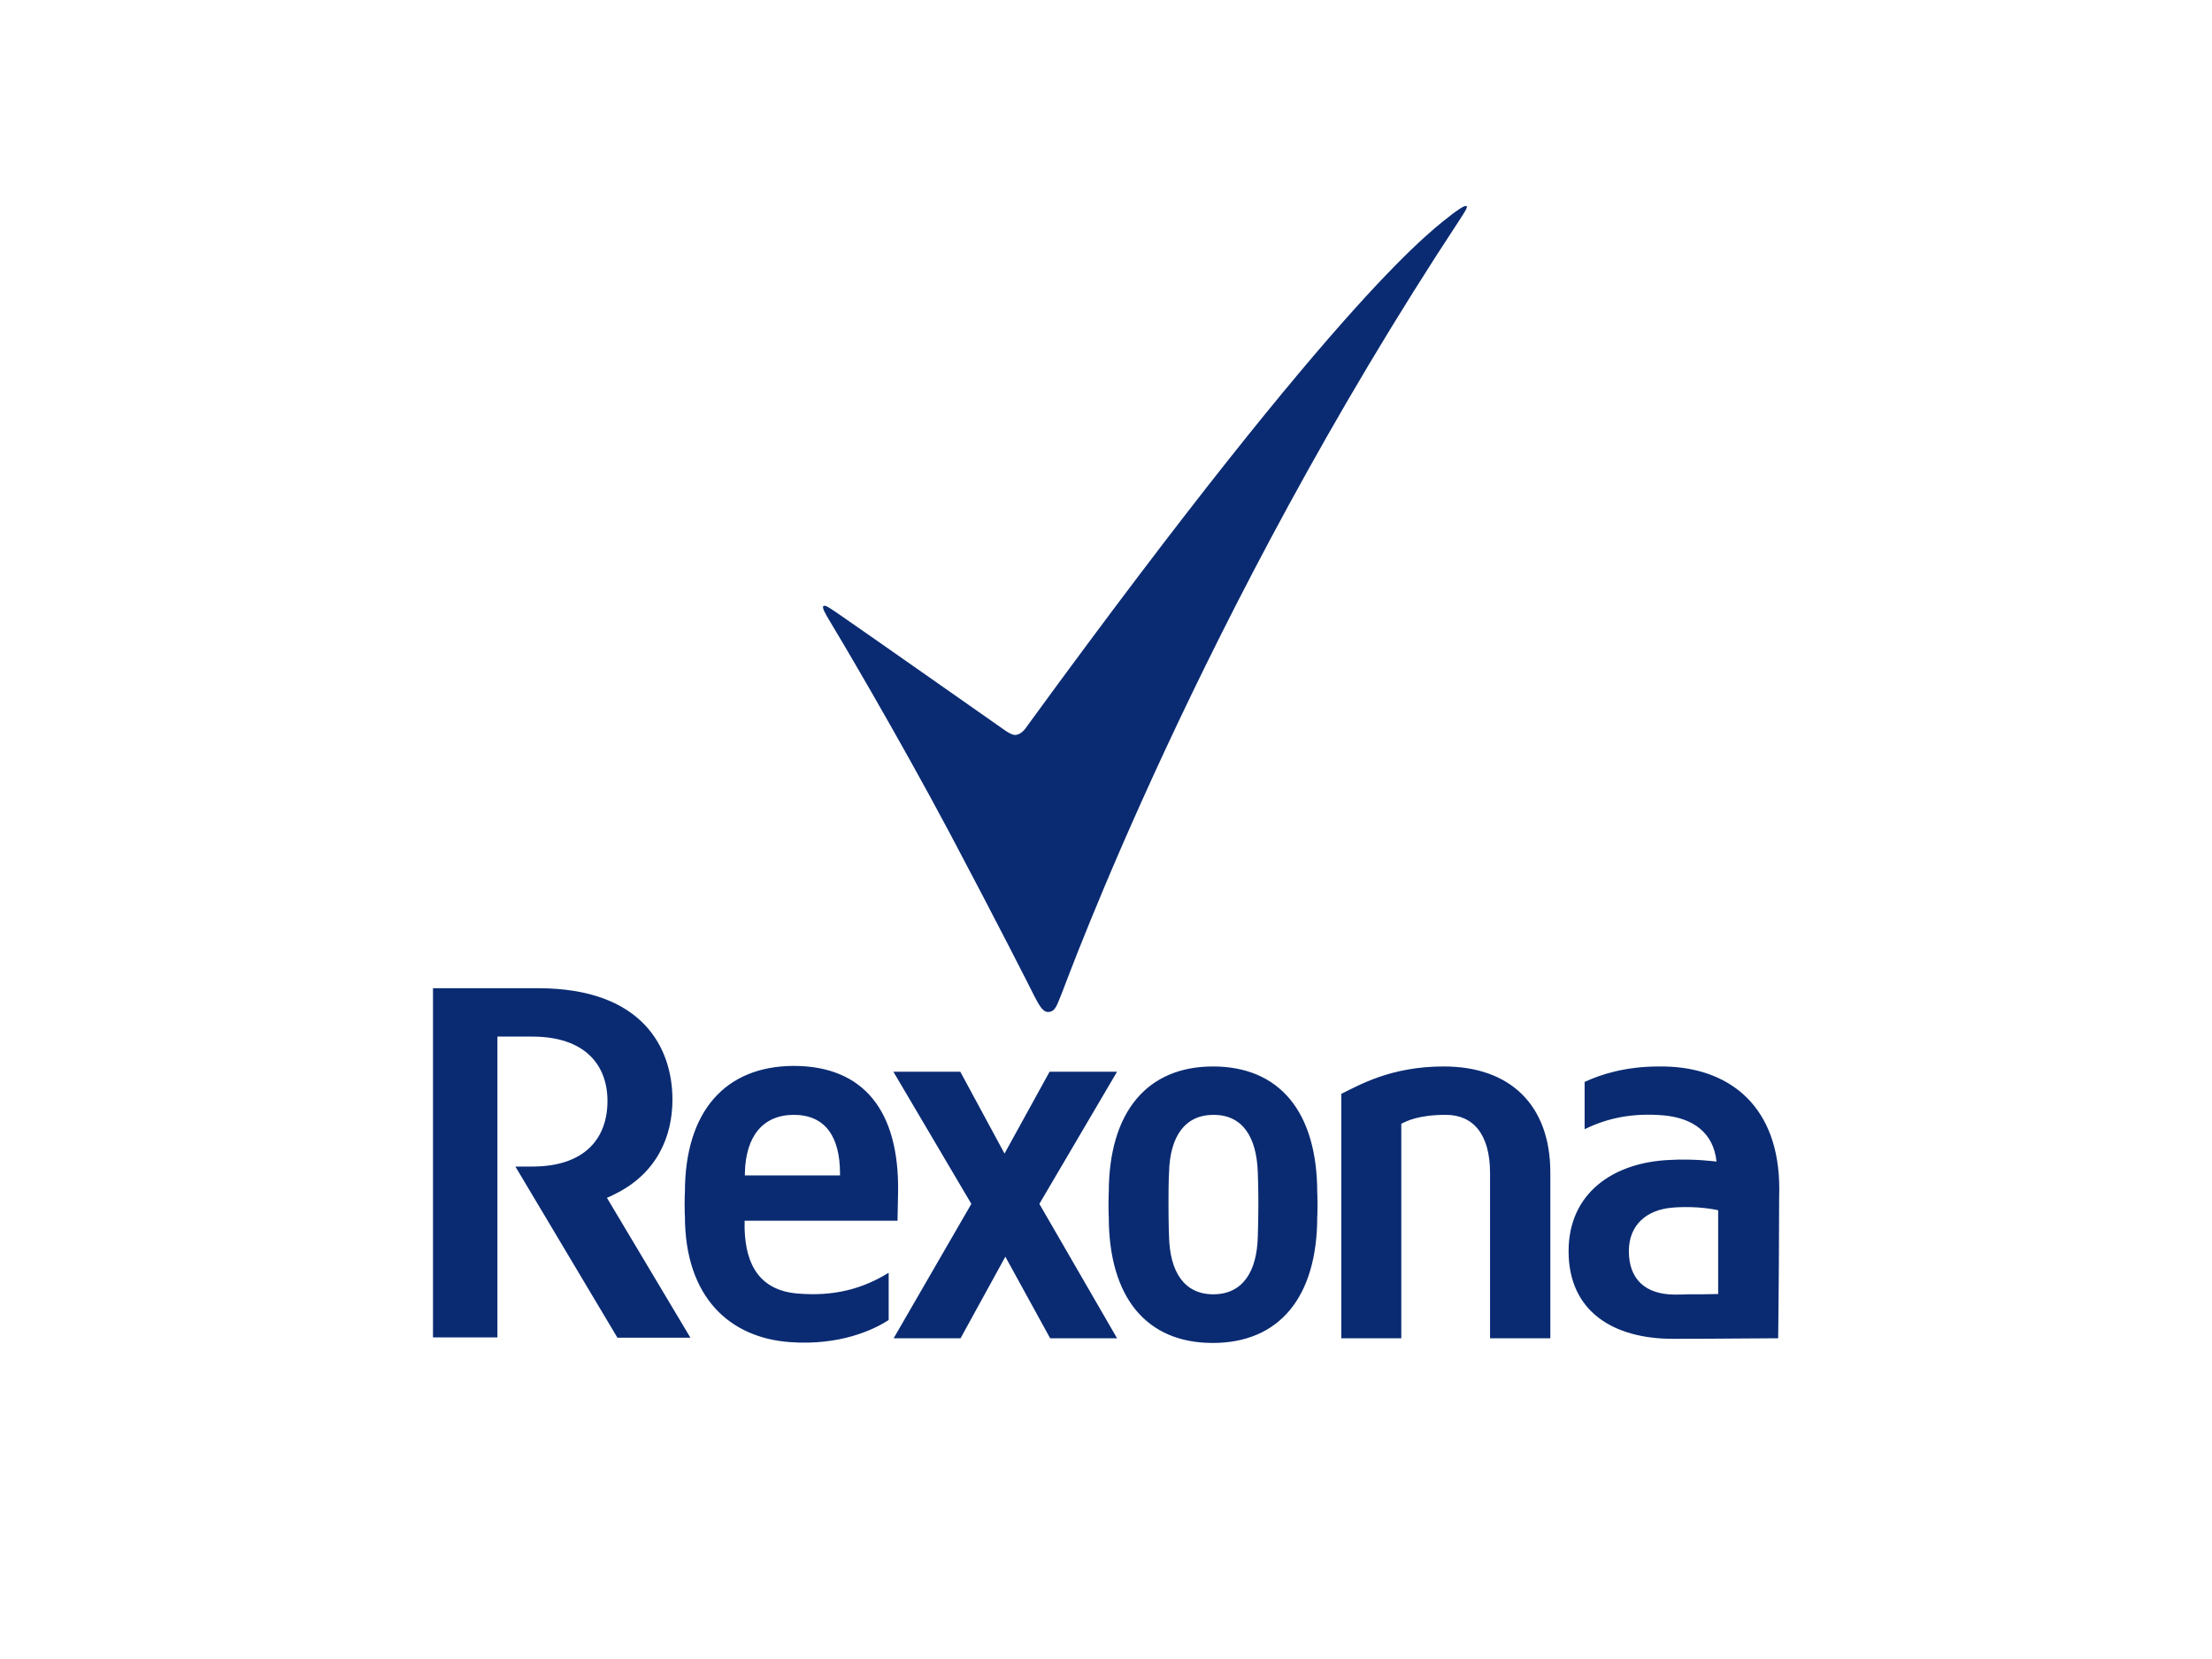 <?xml version="1.0" encoding="UTF-8"?>
<svg xmlns="http://www.w3.org/2000/svg" xmlns:xlink="http://www.w3.org/1999/xlink" version="1.0" id="katman_1" x="0px" y="0px" viewBox="0 0 800 600" style="enable-background:new 0 0 800 600;" xml:space="preserve">
<style type="text/css">
	.st0{fill-rule:evenodd;clip-rule:evenodd;fill:#0A2B72;}
</style>
<g>
	<path class="st0" d="M573.1,391.3l0,17.1c8.1-4,17.3-6,28.7-5c10.5,1,17.9,6.2,19,16.7c0,0-8.2-1.1-16.7-0.6   c-20.5,0.8-36.8,11.9-36.8,33c0,21.9,16.3,31.7,37.7,31.7c17.6,0,29.6-0.2,38.1-0.2c0,0,0.3-26.2,0.3-38.3   c0-12.1,0.1-15.7,0.1-15.7c0-29.9-17.8-43-39.2-44.2c-1.5-0.1-3-0.1-4.4-0.1C588.1,385.7,579,388.5,573.1,391.3L573.1,391.3z    M605.5,468.2c-10.5-0.1-16.4-5.6-16.4-15.7c0-9.8,6.8-14.9,15.3-15.7c9.6-0.9,17,0.9,17,0.9v30.3c-3.7,0.1-6.8,0.1-10.8,0.1   C609,468.2,607.4,468.2,605.5,468.2L605.5,468.2z M156.6,357.4v126.3l23.3,0V374.9h12.6c18.9,0,27.2,10.1,27.2,23.3   c0,13.6-8.3,23.7-27.2,23.7h-2.4h-3.7l36.9,61.9h26.4l-30.2-50.6c1.3-0.5,3-1.4,3-1.4c15-7.4,20.7-20.7,20.7-34.1   c0-18.5-10.6-40.3-48.6-40.3H156.6z M401,431.4c0,0-0.1,1-0.1,4.4c0,3.4,0.1,4.2,0.1,4.2c0,29.2,13.6,45.7,37.6,45.7   c24,0,37.8-16.5,37.8-45.7c0,0,0.1-0.8,0.1-4.2c0-3.4-0.1-4.4-0.1-4.4c0-29.2-13.6-45.7-37.7-45.7C414.9,385.7,401,402.1,401,431.4   L401,431.4z M422.8,447.2c0,0-0.2-4-0.2-12.2c0-8.3,0.2-10.9,0.2-10.9c0.3-12.9,5.6-20.9,16.1-20.9c10.5,0,15.6,8,16,20.9   c0,0,0.2,4.8,0.2,10.9c0,6.1-0.2,12.2-0.2,12.2c-0.3,12.9-5.6,20.9-16.1,20.9C428.3,468.1,423.1,460,422.8,447.2L422.8,447.2z    M363.3,417.2l-16-29.6h-24.2l28.2,47.8L323.2,484h24.2l16.2-29.5l16.2,29.5h24.2l-28.1-48.6l28.1-47.8l-24.4,0L363.3,417.2z    M485.1,395.6V484h21.7v-77.6c1.9-0.9,6.1-3.2,16.1-3.2c9.9,0,16,7,16,21.1V484h21.8c0-3.4,0-59.9,0-59.9   c0-24.6-14.7-38.4-38.5-38.4C503,385.7,491.7,392.4,485.1,395.6L485.1,395.6z M247.7,431.3c0,0-0.1,0.9-0.1,4.2v0.2   c0,3.3,0.1,4,0.1,4c0,29.8,16.5,44.2,38.1,45.7c17.8,1.3,30.1-4.4,35.6-8l0-17.1c-9.2,5.7-19.6,8.7-33.2,7.5   c-13-1.2-18.5-9.8-18.9-23.3l0-3h55.3l0.2-10.2c0.5-29.6-12.5-45.8-37.8-45.8C262.4,385.6,247.7,401.8,247.7,431.3L247.7,431.3z    M269.4,424.1c0.3-13.1,6.5-20.9,17.7-20.9c11.5,0,16.7,8.1,16.7,21.2l0,0.7h-34.4V424.1z M525.4,77.3c-6.3,5.1-37.1,25-153.7,185   c-0.8,1.2-2.4,3.5-4.6,3.5c-0.9,0-2.1-0.6-3.7-1.7c-1.9-1.3-50.7-35.6-59.9-41.9c-3.7-2.5-5-3.5-5.7-3c-0.6,0.5,0.6,2.6,2.4,5.6   c1.8,2.9,24,40.2,43.5,76.9c16.6,31.3,29.7,57.1,30.2,58.2c1.8,3.5,3.2,6.1,5.1,6.1c2.8,0,3.3-2.7,5.1-7   c1.8-4.4,50.2-137.5,143.8-279.5c1.4-2.2,3.1-4.6,2.5-5c0,0-0.1,0-0.2,0C529.4,74.4,527.3,75.9,525.4,77.3"></path>
</g>
</svg>

